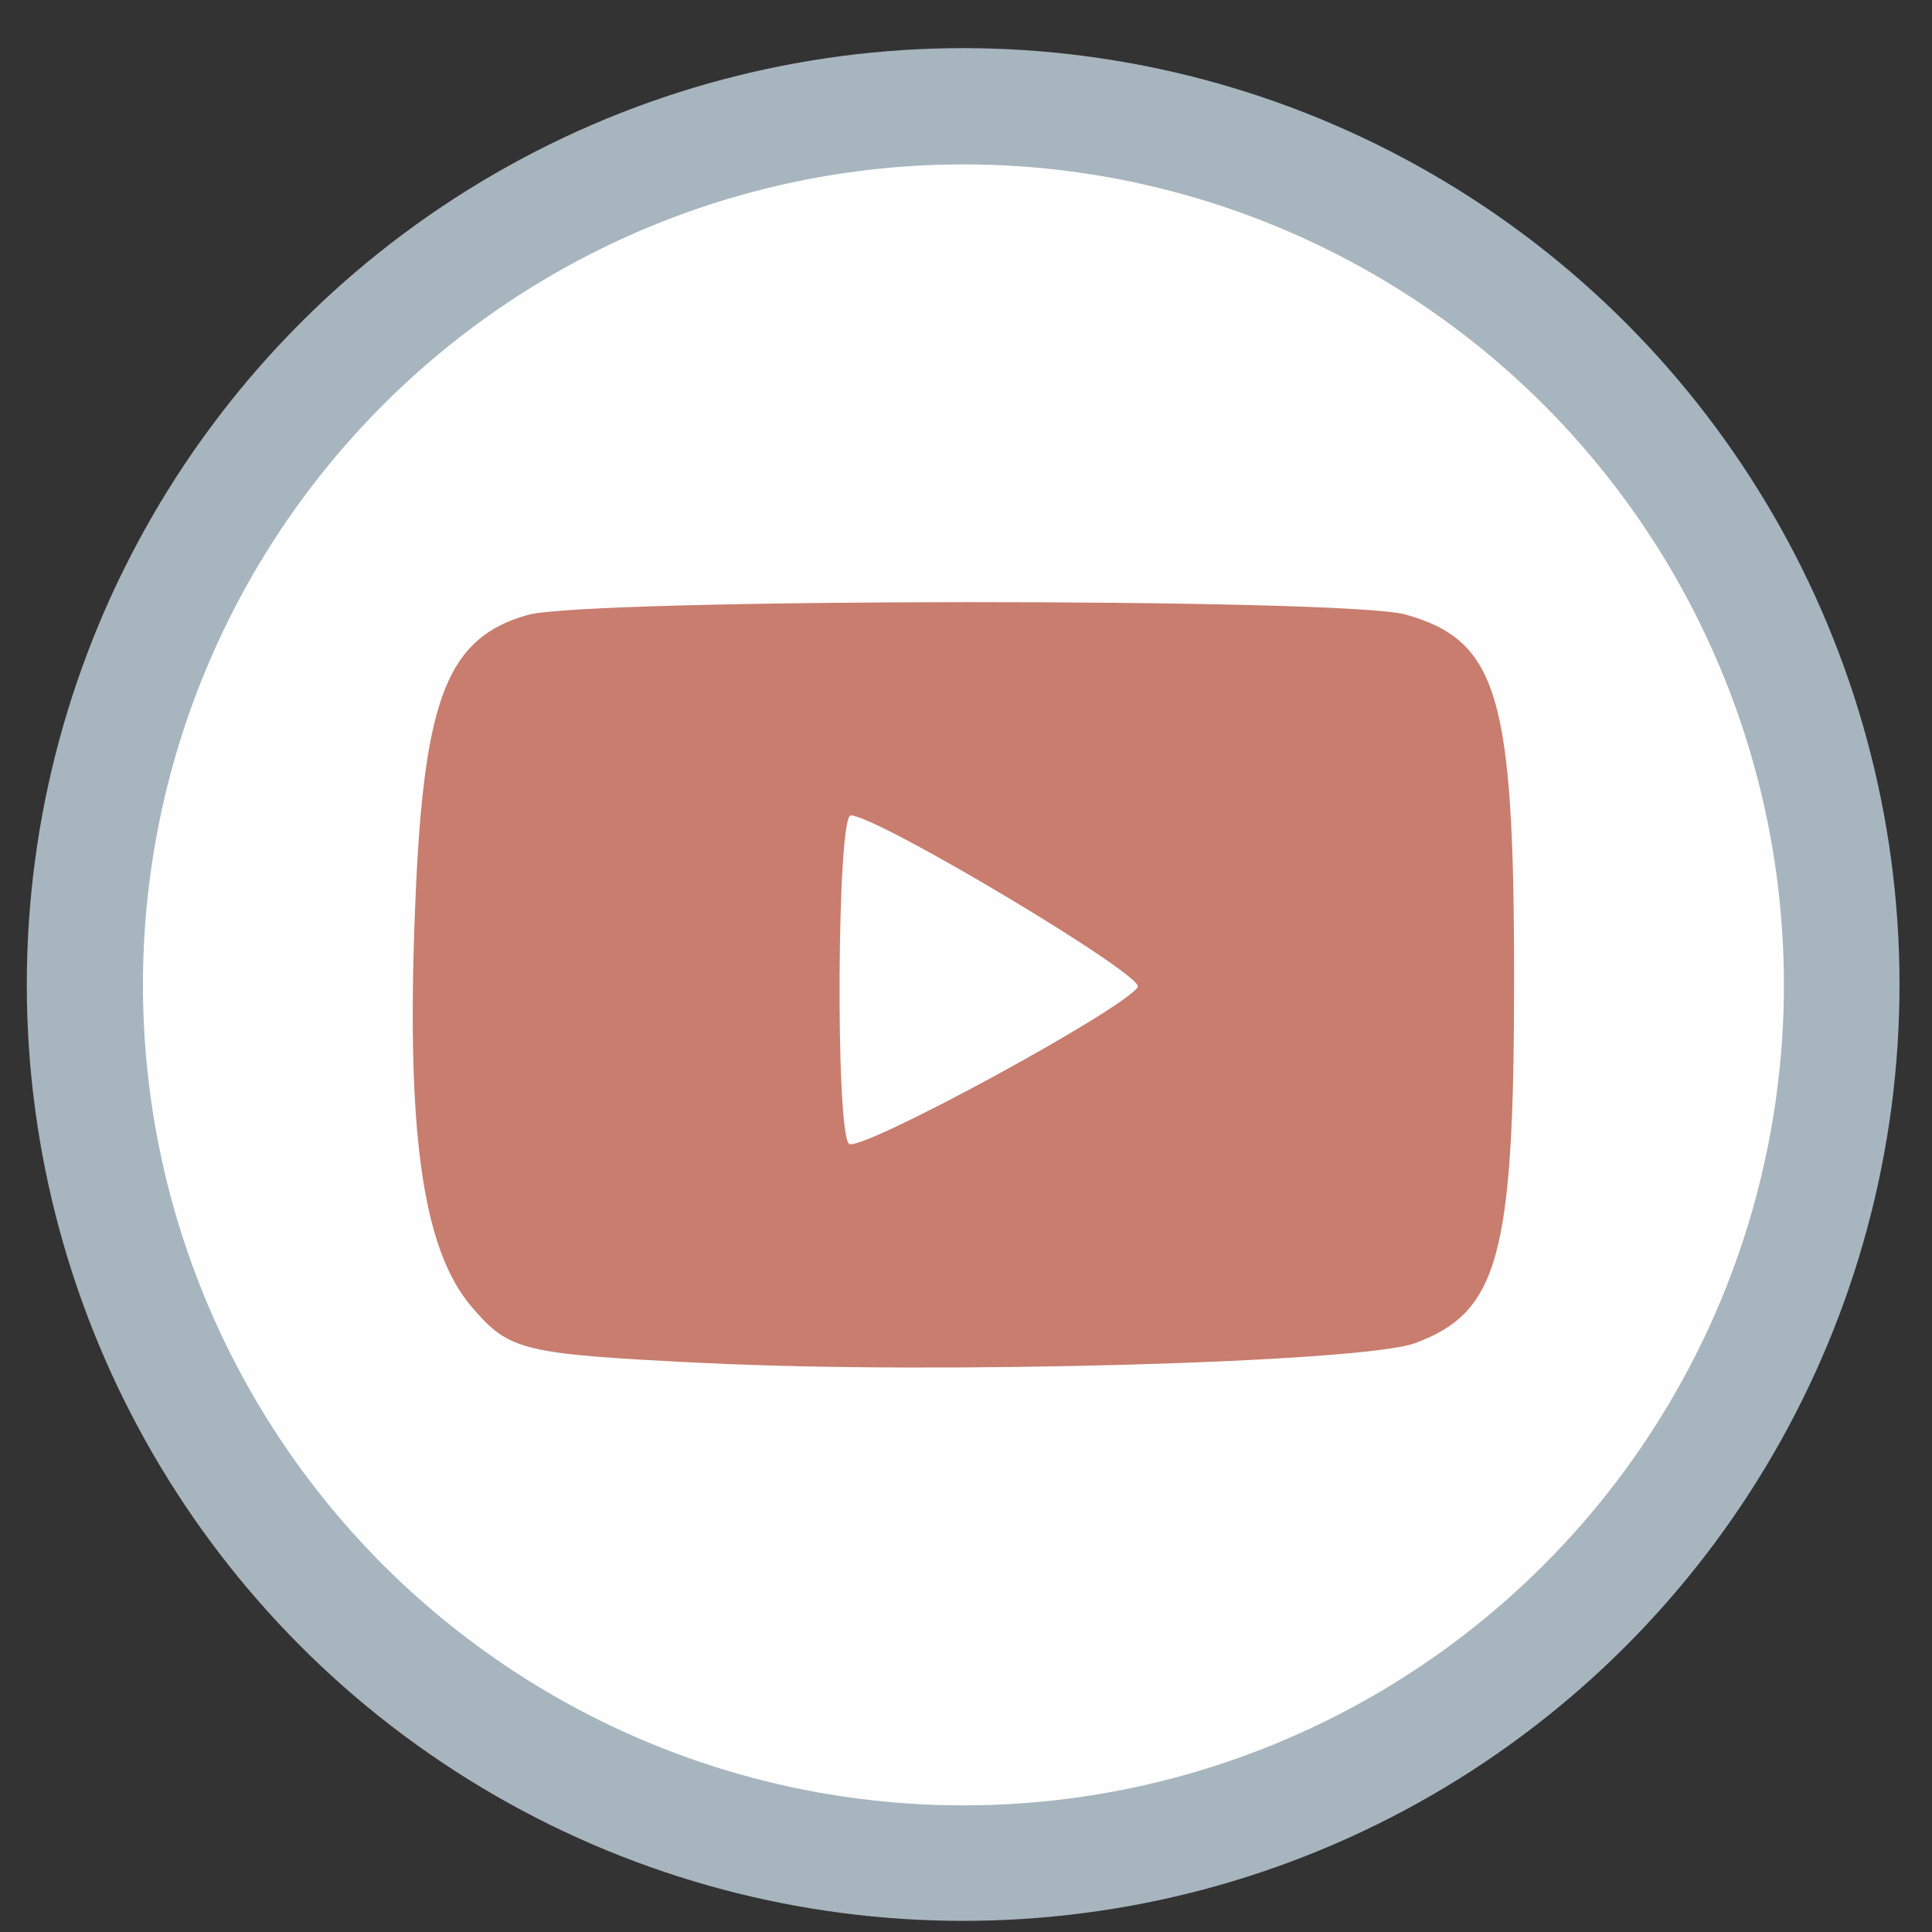 <?xml version="1.0" encoding="UTF-8" standalone="no"?>
<svg
   xmlns:dc="http://purl.org/dc/elements/1.1/"
   xmlns:cc="http://creativecommons.org/ns#"
   xmlns:rdf="http://www.w3.org/1999/02/22-rdf-syntax-ns#"
   xmlns:svg="http://www.w3.org/2000/svg"
   xmlns="http://www.w3.org/2000/svg"
   xmlns:sodipodi="http://sodipodi.sourceforge.net/DTD/sodipodi-0.dtd"
   xmlns:inkscape="http://www.inkscape.org/namespaces/inkscape"
   height="48"
   width="48"
   version="1.1"
   id="svg6"
   sodipodi:docname="tromytb.svg"
   inkscape:version="1.0.2 (e86c870879, 2021-01-15)">
  <rect width="100%" height="100%" fill="#333333" stroke="none"/>
  <defs
     id="defs10" />
  <sodipodi:namedview
     pagecolor="#ffffff"
     bordercolor="#666666"
     borderopacity="1"
     objecttolerance="10"
     gridtolerance="10"
     guidetolerance="10"
     inkscape:pageopacity="0"
     inkscape:pageshadow="2"
     inkscape:window-width="1920"
     inkscape:window-height="1024"
     id="namedview8"
     showgrid="false"
     inkscape:zoom="2.3645833"
     inkscape:cx="-35.129391"
     inkscape:cy="57.393903"
     inkscape:window-x="0"
     inkscape:window-y="24"
     inkscape:window-maximized="1"
     inkscape:current-layer="svg6"
     inkscape:document-rotation="0" />
  <circle
     cx="23.941"
     cy="31.535"
     fill="#5e81ac"
     opacity=".99"
     id="circle2"
     style="fill:#a9b7c0;fill-opacity:1"
     transform="matrix(1.758 0 0 1.758 -18.159 -30.979)"
     r="13.233" />
  <ellipse
     cx="23.936"
     cy="24.469"
     fill="#5e81ac"
     opacity="0.99"
     id="circle856"
     style="fill:#ffffff;fill-opacity:1;stroke-width:1.54"
     rx="20.385"
     ry="20.385" />
  <path
     style="fill:#c87d6e;fill-opacity:1;fill-rule:evenodd;stroke:none;stroke-width:2.882;stroke-linecap:square;paint-order:stroke markers fill"
     d="M 17.527,33.865 C 12.955,33.639 12.665,33.569 11.723,32.474 10.475,31.022 10.069,28.02 10.33,22.162 c 0.216,-4.863 0.81,-6.332 2.783,-6.884 1.489,-0.417 20.323,-0.427 21.799,-0.012 2.299,0.646 2.705,2.003 2.705,9.042 0,6.892 -0.382,8.296 -2.463,9.063 -1.308,0.483 -11.877,0.778 -17.628,0.493 z m 10.742,-9.344 c 0.175,-0.283 -6.484,-4.263 -7.133,-4.263 -0.34,0 -0.383,7.821 -0.045,8.159 0.242,0.242 6.83,-3.334 7.178,-3.896 z"
     id="path8334" />
</svg>
